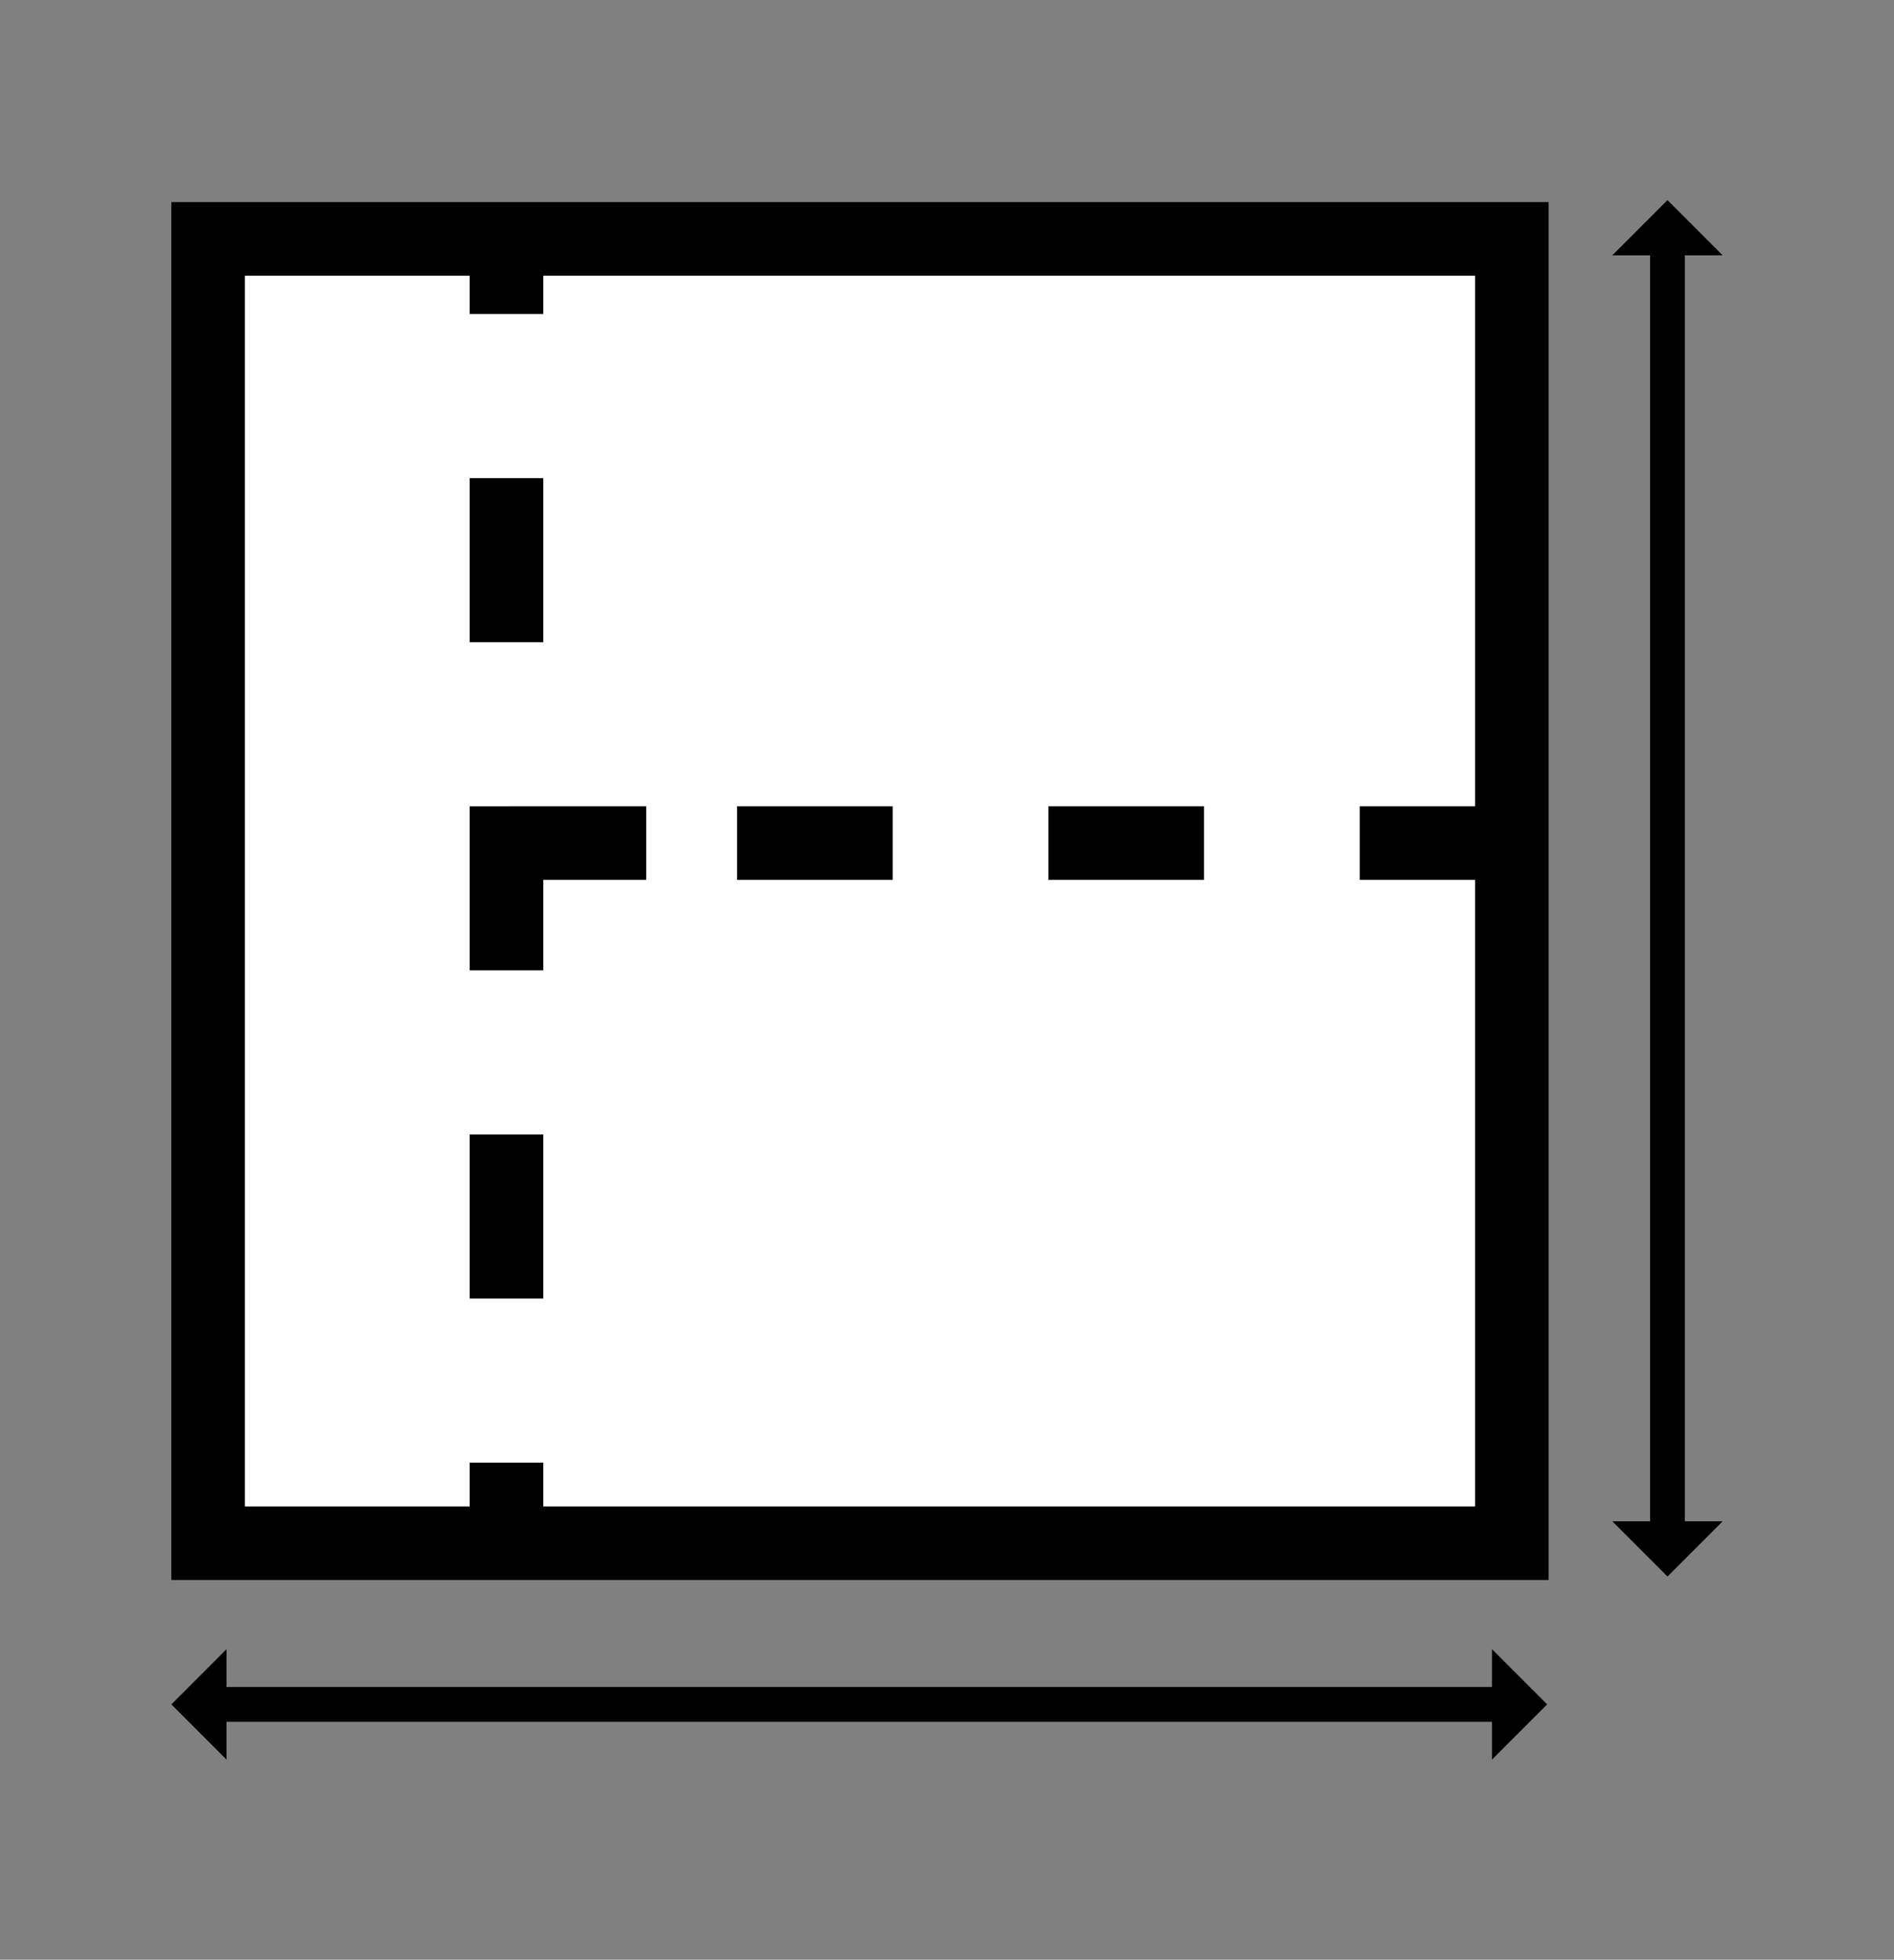 <?xml version="1.0" encoding="utf-8"?>
<!-- Generator: Adobe Illustrator 16.0.0, SVG Export Plug-In . SVG Version: 6.00 Build 0)  -->
<!DOCTYPE svg PUBLIC "-//W3C//DTD SVG 1.1//EN" "http://www.w3.org/Graphics/SVG/1.1/DTD/svg11.dtd">
<svg version="1.1" id="Calque_1" xmlns="http://www.w3.org/2000/svg" xmlns:xlink="http://www.w3.org/1999/xlink" x="0px" y="0px"
	 width="146px" height="151px" viewBox="0 0 146 151" enable-background="new 0 0 146 151" xml:space="preserve">
<rect x="0" y="0" width="146" height="151" fill="#808080" stroke="none"/>
<g>
	<rect x="16.044" y="18.408" fill="#FFFFFF" width="100.5" height="100.5"/>
	<path d="M119.378,121.742H13.209V15.574h106.169V121.742z M18.878,116.074h94.831V21.242H18.878V116.074z"/>
</g>
<g>
	<rect x="36.209" y="112.699" width="5.669" height="6"/>
	<rect x="36.209" y="36.842" width="5.669" height="12.643"/>
	<rect x="36.209" y="87.413" width="5.669" height="12.644"/>
	<rect x="36.209" y="18.199" width="5.669" height="5.999"/>
	<polygon points="39.312,62.127 36.209,62.127 36.209,74.77 41.878,74.77 41.878,67.793 49.817,67.793 49.817,62.123 39.312,62.123 
			"/>
	<rect x="104.813" y="62.123" width="11.999" height="5.67"/>
	<rect x="56.816" y="62.123" width="11.999" height="5.67"/>
	<rect x="80.814" y="62.123" width="11.999" height="5.67"/>
</g>
<polygon points="119.263,131.327 115.01,127.074 115.01,129.988 17.462,129.988 17.462,127.074 13.209,131.328 17.462,135.58 
	17.462,132.667 115.01,132.667 115.01,135.58 "/>
<polygon points="128.538,15.42 124.285,19.673 127.198,19.673 127.198,117.221 124.285,117.221 128.538,121.474 132.791,117.221 
	129.877,117.221 129.877,19.673 132.79,19.673 "/>
</svg>
